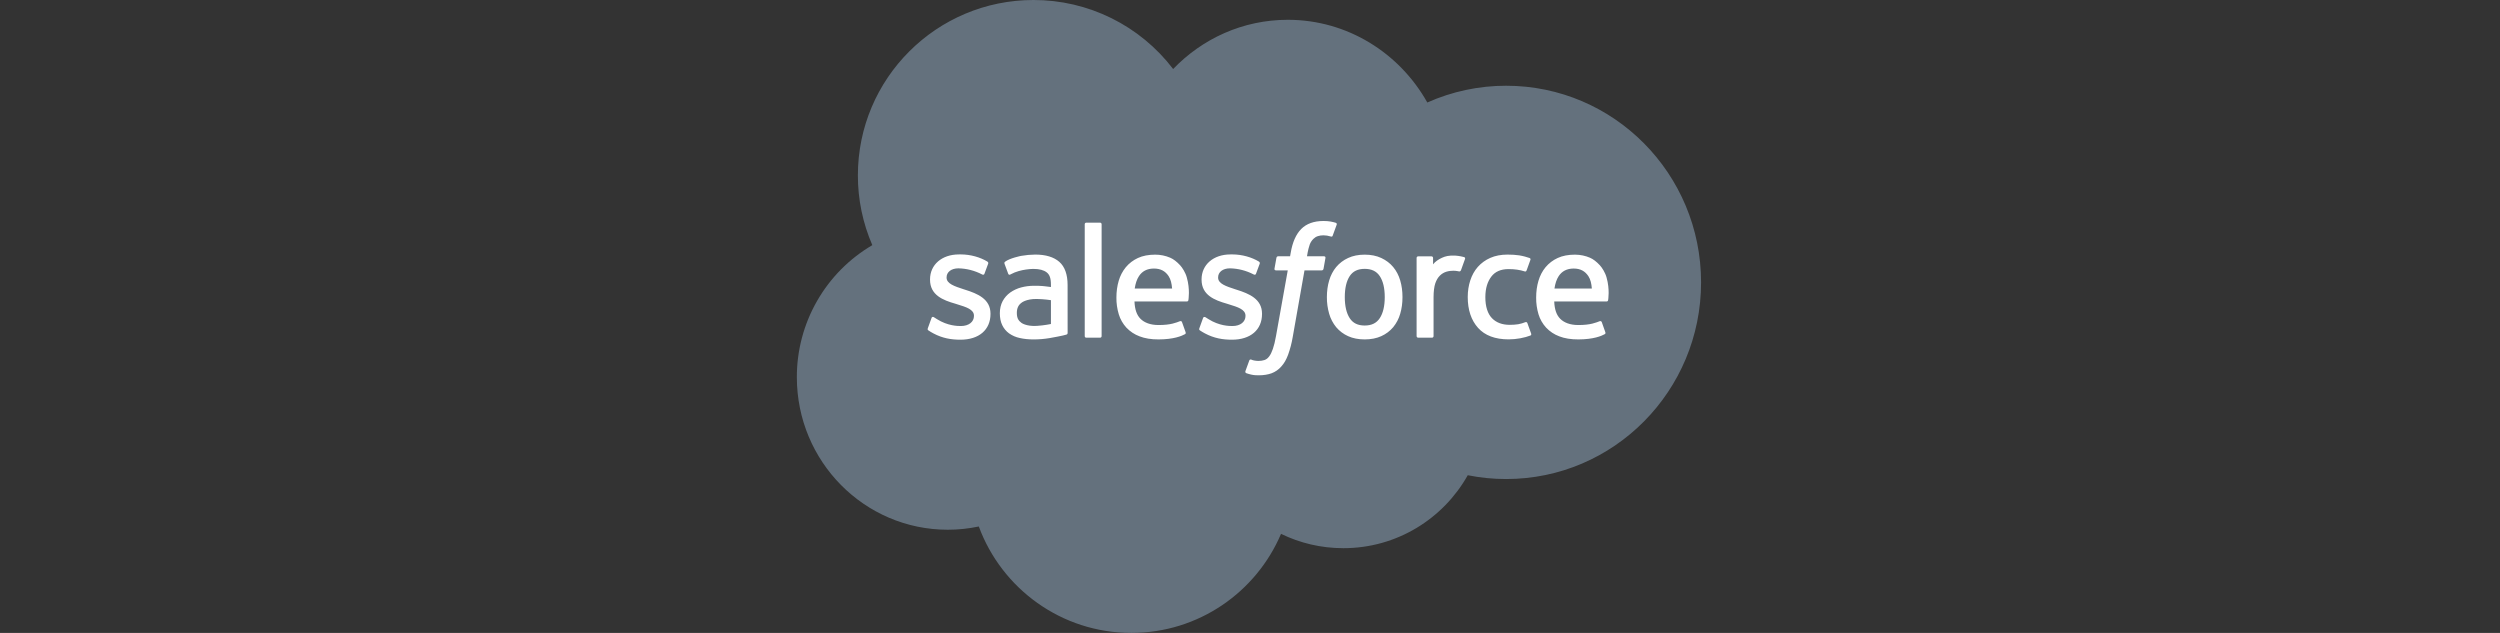 <svg width="158" height="40" viewBox="0 0 158 40" fill="none" xmlns="http://www.w3.org/2000/svg">
<rect x="0" y="0" width="158" height="40" fill="#333333" stroke="none"/>
<path fill-rule="evenodd" clip-rule="evenodd" d="M74.143 4.362C75.985 2.443 78.552 1.251 81.389 1.251C85.161 1.251 88.453 3.355 90.206 6.478C91.774 5.778 93.472 5.417 95.189 5.419C101.993 5.419 107.508 10.982 107.508 17.847C107.508 24.711 101.993 30.275 95.189 30.275C94.358 30.275 93.546 30.192 92.762 30.034C91.219 32.785 88.276 34.645 84.901 34.645C83.488 34.645 82.151 34.32 80.961 33.739C79.396 37.42 75.751 40 71.503 40C67.079 40 63.308 37.2 61.861 33.274C61.216 33.41 60.559 33.479 59.9 33.479C54.632 33.479 50.361 29.164 50.361 23.841C50.357 22.154 50.796 20.496 51.633 19.031C52.469 17.566 53.675 16.346 55.131 15.493C54.527 14.102 54.216 12.601 54.218 11.085C54.218 4.962 59.188 7.54328e-06 65.318 7.54328e-06C67.025 -0.002 68.71 0.391 70.241 1.147C71.772 1.904 73.107 3.005 74.143 4.362Z" fill="#64717D"/>
<path fill-rule="evenodd" clip-rule="evenodd" d="M58.639 20.744L58.871 20.102C58.907 19.992 58.991 20.029 59.024 20.049C59.089 20.087 59.135 20.122 59.218 20.171C59.899 20.601 60.531 20.605 60.727 20.605C61.237 20.605 61.554 20.335 61.554 19.971V19.952C61.554 19.556 61.066 19.406 60.503 19.234L60.378 19.194C59.605 18.974 58.778 18.655 58.778 17.677V17.657C58.778 16.728 59.527 16.08 60.6 16.08L60.717 16.079C61.347 16.079 61.956 16.262 62.397 16.529C62.437 16.554 62.476 16.601 62.454 16.662L62.216 17.304C62.174 17.413 62.06 17.34 62.06 17.34C61.6 17.101 61.09 16.97 60.571 16.959C60.116 16.959 59.824 17.2 59.824 17.527V17.548C59.824 17.93 60.325 18.093 60.906 18.282L61.006 18.314C61.777 18.557 62.599 18.895 62.599 19.823V19.842C62.599 20.846 61.871 21.469 60.699 21.469C60.123 21.469 59.572 21.38 58.99 21.07C58.88 21.007 58.771 20.952 58.664 20.874C58.652 20.857 58.603 20.838 58.639 20.744H58.639ZM75.8 20.744L76.032 20.102C76.066 19.997 76.164 20.036 76.185 20.049C76.249 20.089 76.296 20.122 76.379 20.171C77.061 20.601 77.691 20.605 77.89 20.605C78.398 20.605 78.715 20.335 78.715 19.971V19.952C78.715 19.556 78.228 19.406 77.665 19.234L77.54 19.194C76.766 18.974 75.939 18.655 75.939 17.677V17.657C75.939 16.728 76.689 16.08 77.761 16.08L77.878 16.079C78.508 16.079 79.117 16.262 79.559 16.529C79.598 16.554 79.637 16.601 79.616 16.662C79.594 16.719 79.399 17.244 79.378 17.304C79.335 17.413 79.222 17.34 79.222 17.34C78.761 17.101 78.252 16.97 77.732 16.959C77.277 16.959 76.985 17.2 76.985 17.527V17.548C76.985 17.93 77.486 18.093 78.067 18.282L78.167 18.314C78.938 18.557 79.76 18.895 79.76 19.823V19.842C79.76 20.846 79.032 21.469 77.86 21.469C77.284 21.469 76.733 21.38 76.151 21.07C76.041 21.007 75.932 20.952 75.824 20.874C75.813 20.857 75.764 20.838 75.8 20.744ZM88.494 17.726C88.59 18.049 88.637 18.403 88.637 18.777C88.637 19.152 88.59 19.506 88.494 19.828C88.406 20.139 88.255 20.428 88.05 20.679C87.845 20.922 87.588 21.115 87.297 21.245C86.997 21.382 86.645 21.451 86.249 21.451C85.852 21.451 85.499 21.382 85.2 21.245C84.91 21.115 84.653 20.922 84.447 20.679C84.243 20.428 84.092 20.139 84.003 19.829C83.905 19.487 83.856 19.133 83.859 18.777C83.859 18.402 83.907 18.049 84.003 17.726C84.099 17.401 84.249 17.115 84.447 16.876C84.652 16.632 84.91 16.437 85.2 16.305C85.499 16.165 85.851 16.094 86.249 16.094C86.646 16.094 86.998 16.165 87.297 16.305C87.596 16.444 87.85 16.636 88.05 16.876C88.249 17.115 88.399 17.401 88.494 17.726ZM87.516 18.777C87.516 18.21 87.411 17.765 87.202 17.452C86.996 17.142 86.684 16.992 86.249 16.992C85.814 16.992 85.504 17.142 85.3 17.452C85.096 17.765 84.991 18.21 84.991 18.777C84.991 19.344 85.096 19.792 85.301 20.107C85.504 20.421 85.814 20.573 86.249 20.573C86.684 20.573 86.996 20.421 87.202 20.107C87.41 19.792 87.516 19.344 87.516 18.777ZM96.53 20.421L96.77 21.085C96.801 21.166 96.731 21.202 96.731 21.202C96.36 21.346 95.846 21.448 95.345 21.448C94.496 21.448 93.846 21.204 93.412 20.721C92.981 20.24 92.761 19.585 92.761 18.774C92.761 18.398 92.816 18.042 92.922 17.721C93.028 17.395 93.187 17.109 93.397 16.87C93.615 16.625 93.884 16.43 94.186 16.299C94.498 16.16 94.866 16.09 95.276 16.09C95.552 16.09 95.799 16.107 96.01 16.138C96.236 16.173 96.536 16.254 96.663 16.304C96.686 16.312 96.751 16.344 96.724 16.419C96.632 16.68 96.569 16.85 96.483 17.087C96.446 17.189 96.369 17.155 96.369 17.155C96.047 17.054 95.739 17.007 95.336 17.007C94.851 17.007 94.487 17.169 94.25 17.484C94.01 17.802 93.876 18.219 93.874 18.774C93.872 19.382 94.024 19.832 94.294 20.111C94.564 20.389 94.94 20.53 95.414 20.53C95.606 20.53 95.787 20.517 95.95 20.492C96.111 20.466 96.262 20.416 96.405 20.36C96.405 20.36 96.497 20.326 96.53 20.421ZM101.536 17.542C101.749 18.288 101.638 18.932 101.634 18.968C101.626 19.053 101.539 19.054 101.539 19.054L98.227 19.052C98.247 19.555 98.368 19.911 98.612 20.153C98.851 20.39 99.231 20.542 99.746 20.542C100.532 20.544 100.867 20.386 101.106 20.298C101.106 20.298 101.196 20.265 101.231 20.355L101.446 20.962C101.49 21.064 101.455 21.1 101.418 21.12C101.211 21.235 100.707 21.449 99.75 21.451C99.286 21.453 98.881 21.387 98.548 21.257C98.231 21.14 97.946 20.951 97.715 20.706C97.494 20.464 97.329 20.177 97.234 19.864C97.132 19.521 97.081 19.164 97.085 18.806C97.085 18.431 97.133 18.075 97.23 17.749C97.327 17.421 97.477 17.132 97.678 16.889C97.886 16.64 98.147 16.442 98.441 16.307C98.745 16.164 99.121 16.094 99.535 16.094C99.889 16.094 100.213 16.171 100.482 16.287C100.69 16.375 100.899 16.536 101.112 16.766C101.247 16.911 101.453 17.229 101.536 17.542ZM98.242 18.234H100.605C100.581 17.93 100.521 17.657 100.385 17.452C100.177 17.142 99.891 16.972 99.457 16.972C99.022 16.972 98.713 17.142 98.509 17.452C98.375 17.657 98.289 17.919 98.242 18.234ZM75.008 17.542C75.221 18.288 75.111 18.932 75.107 18.968C75.099 19.053 75.011 19.054 75.011 19.054L71.699 19.052C71.72 19.555 71.84 19.911 72.084 20.153C72.324 20.39 72.703 20.542 73.217 20.542C74.004 20.544 74.341 20.386 74.578 20.298C74.578 20.298 74.669 20.265 74.702 20.355L74.919 20.962C74.962 21.064 74.927 21.1 74.891 21.12C74.682 21.235 74.179 21.449 73.222 21.451C72.757 21.453 72.353 21.387 72.021 21.257C71.704 21.14 71.419 20.951 71.187 20.706C70.966 20.464 70.802 20.177 70.707 19.864C70.604 19.521 70.553 19.164 70.557 18.806C70.557 18.431 70.606 18.075 70.702 17.749C70.792 17.435 70.945 17.142 71.151 16.889C71.358 16.641 71.619 16.442 71.913 16.307C72.218 16.164 72.594 16.094 73.007 16.094C73.333 16.093 73.656 16.159 73.956 16.287C74.163 16.375 74.372 16.536 74.585 16.766C74.72 16.911 74.926 17.229 75.008 17.542ZM71.714 18.234H74.077C74.052 17.93 73.993 17.657 73.857 17.452C73.651 17.142 73.364 16.972 72.929 16.972C72.494 16.972 72.185 17.142 71.982 17.452C71.847 17.657 71.762 17.919 71.714 18.234ZM65.872 18.076C65.872 18.076 66.134 18.099 66.419 18.14V18C66.419 17.558 66.327 17.35 66.146 17.21C65.961 17.069 65.685 16.996 65.327 16.996C65.327 16.996 64.521 16.986 63.884 17.332C63.854 17.35 63.83 17.36 63.83 17.36C63.83 17.36 63.75 17.388 63.721 17.306L63.487 16.676C63.451 16.585 63.516 16.544 63.516 16.544C63.814 16.312 64.537 16.171 64.537 16.171C64.83 16.12 65.127 16.092 65.425 16.089C66.086 16.089 66.598 16.243 66.946 16.547C67.295 16.853 67.472 17.346 67.472 18.009L67.474 21.039C67.474 21.039 67.481 21.127 67.398 21.147C67.398 21.147 67.276 21.18 67.167 21.206C67.056 21.232 66.657 21.313 66.332 21.368C65.999 21.424 65.663 21.452 65.326 21.452C65.004 21.452 64.709 21.422 64.449 21.362C64.206 21.312 63.977 21.212 63.774 21.07C63.59 20.936 63.441 20.758 63.343 20.552C63.241 20.344 63.19 20.089 63.19 19.796C63.19 19.507 63.251 19.25 63.367 19.032C63.485 18.814 63.646 18.63 63.849 18.485C64.058 18.338 64.292 18.23 64.539 18.165C64.797 18.096 65.072 18.061 65.356 18.061C65.564 18.061 65.737 18.065 65.872 18.076ZM64.554 20.403C64.552 20.402 64.851 20.637 65.526 20.596C65.999 20.567 66.419 20.477 66.419 20.477V18.971C66.419 18.971 65.996 18.902 65.52 18.895C64.846 18.887 64.558 19.135 64.56 19.134C64.361 19.276 64.264 19.485 64.264 19.775C64.264 19.96 64.297 20.105 64.364 20.207C64.406 20.274 64.424 20.299 64.554 20.403ZM92.589 16.369C92.557 16.459 92.397 16.913 92.339 17.064C92.317 17.121 92.282 17.16 92.218 17.154C92.218 17.154 92.028 17.11 91.854 17.11C91.735 17.11 91.564 17.125 91.411 17.172C91.256 17.22 91.116 17.304 91.002 17.418C90.881 17.535 90.782 17.699 90.711 17.905C90.639 18.113 90.601 18.443 90.601 18.774V21.242C90.601 21.255 90.599 21.268 90.594 21.28C90.589 21.292 90.581 21.303 90.572 21.313C90.563 21.322 90.552 21.33 90.54 21.335C90.527 21.34 90.514 21.342 90.501 21.342H89.632C89.618 21.343 89.605 21.34 89.593 21.335C89.581 21.33 89.569 21.323 89.56 21.314C89.55 21.304 89.543 21.293 89.537 21.281C89.532 21.269 89.529 21.256 89.529 21.242V16.302C89.529 16.246 89.57 16.202 89.626 16.202H90.474C90.53 16.202 90.57 16.246 90.57 16.302V16.706C90.697 16.535 90.924 16.386 91.13 16.293C91.336 16.199 91.567 16.131 91.984 16.155C92.201 16.169 92.482 16.228 92.539 16.25C92.55 16.254 92.561 16.261 92.569 16.269C92.578 16.278 92.584 16.288 92.589 16.299C92.594 16.31 92.596 16.322 92.596 16.334C92.596 16.346 92.593 16.358 92.589 16.369ZM84.42 14.079C84.443 14.089 84.506 14.119 84.481 14.194L84.227 14.89C84.206 14.942 84.192 14.974 84.084 14.941C83.941 14.896 83.792 14.873 83.642 14.872C83.511 14.872 83.392 14.889 83.287 14.924C83.182 14.958 83.087 15.017 83.009 15.095C82.907 15.195 82.827 15.316 82.777 15.449C82.655 15.799 82.608 16.172 82.602 16.196H83.661C83.75 16.196 83.778 16.237 83.769 16.303L83.646 16.992C83.626 17.092 83.535 17.088 83.535 17.088H82.444L81.698 21.311C81.634 21.689 81.537 22.061 81.407 22.423C81.29 22.729 81.169 22.952 80.976 23.165C80.81 23.356 80.6 23.502 80.364 23.591C80.134 23.675 79.856 23.719 79.551 23.719C79.406 23.719 79.25 23.715 79.066 23.672C78.963 23.648 78.862 23.619 78.762 23.583C78.722 23.569 78.689 23.517 78.712 23.451C78.735 23.385 78.931 22.848 78.957 22.777C78.991 22.692 79.077 22.725 79.077 22.725C79.136 22.75 79.177 22.766 79.256 22.782C79.335 22.797 79.441 22.811 79.522 22.811C79.666 22.811 79.797 22.794 79.912 22.755C80.049 22.71 80.131 22.63 80.214 22.522C80.302 22.409 80.373 22.256 80.446 22.05C80.519 21.842 80.586 21.567 80.644 21.234L81.386 17.089H80.655C80.567 17.089 80.537 17.047 80.547 16.981L80.67 16.292C80.689 16.192 80.782 16.196 80.782 16.196H81.533L81.574 15.972C81.686 15.307 81.909 14.802 82.239 14.47C82.571 14.136 83.043 13.967 83.642 13.967C83.813 13.967 83.964 13.978 84.092 14.001C84.218 14.025 84.314 14.047 84.42 14.079ZM69.622 21.242C69.622 21.298 69.584 21.342 69.527 21.342H68.649C68.593 21.342 68.555 21.297 68.555 21.242V14.172C68.555 14.117 68.594 14.072 68.649 14.072H69.527C69.584 14.072 69.622 14.117 69.622 14.172V21.242Z" fill="white"/>
</svg>
